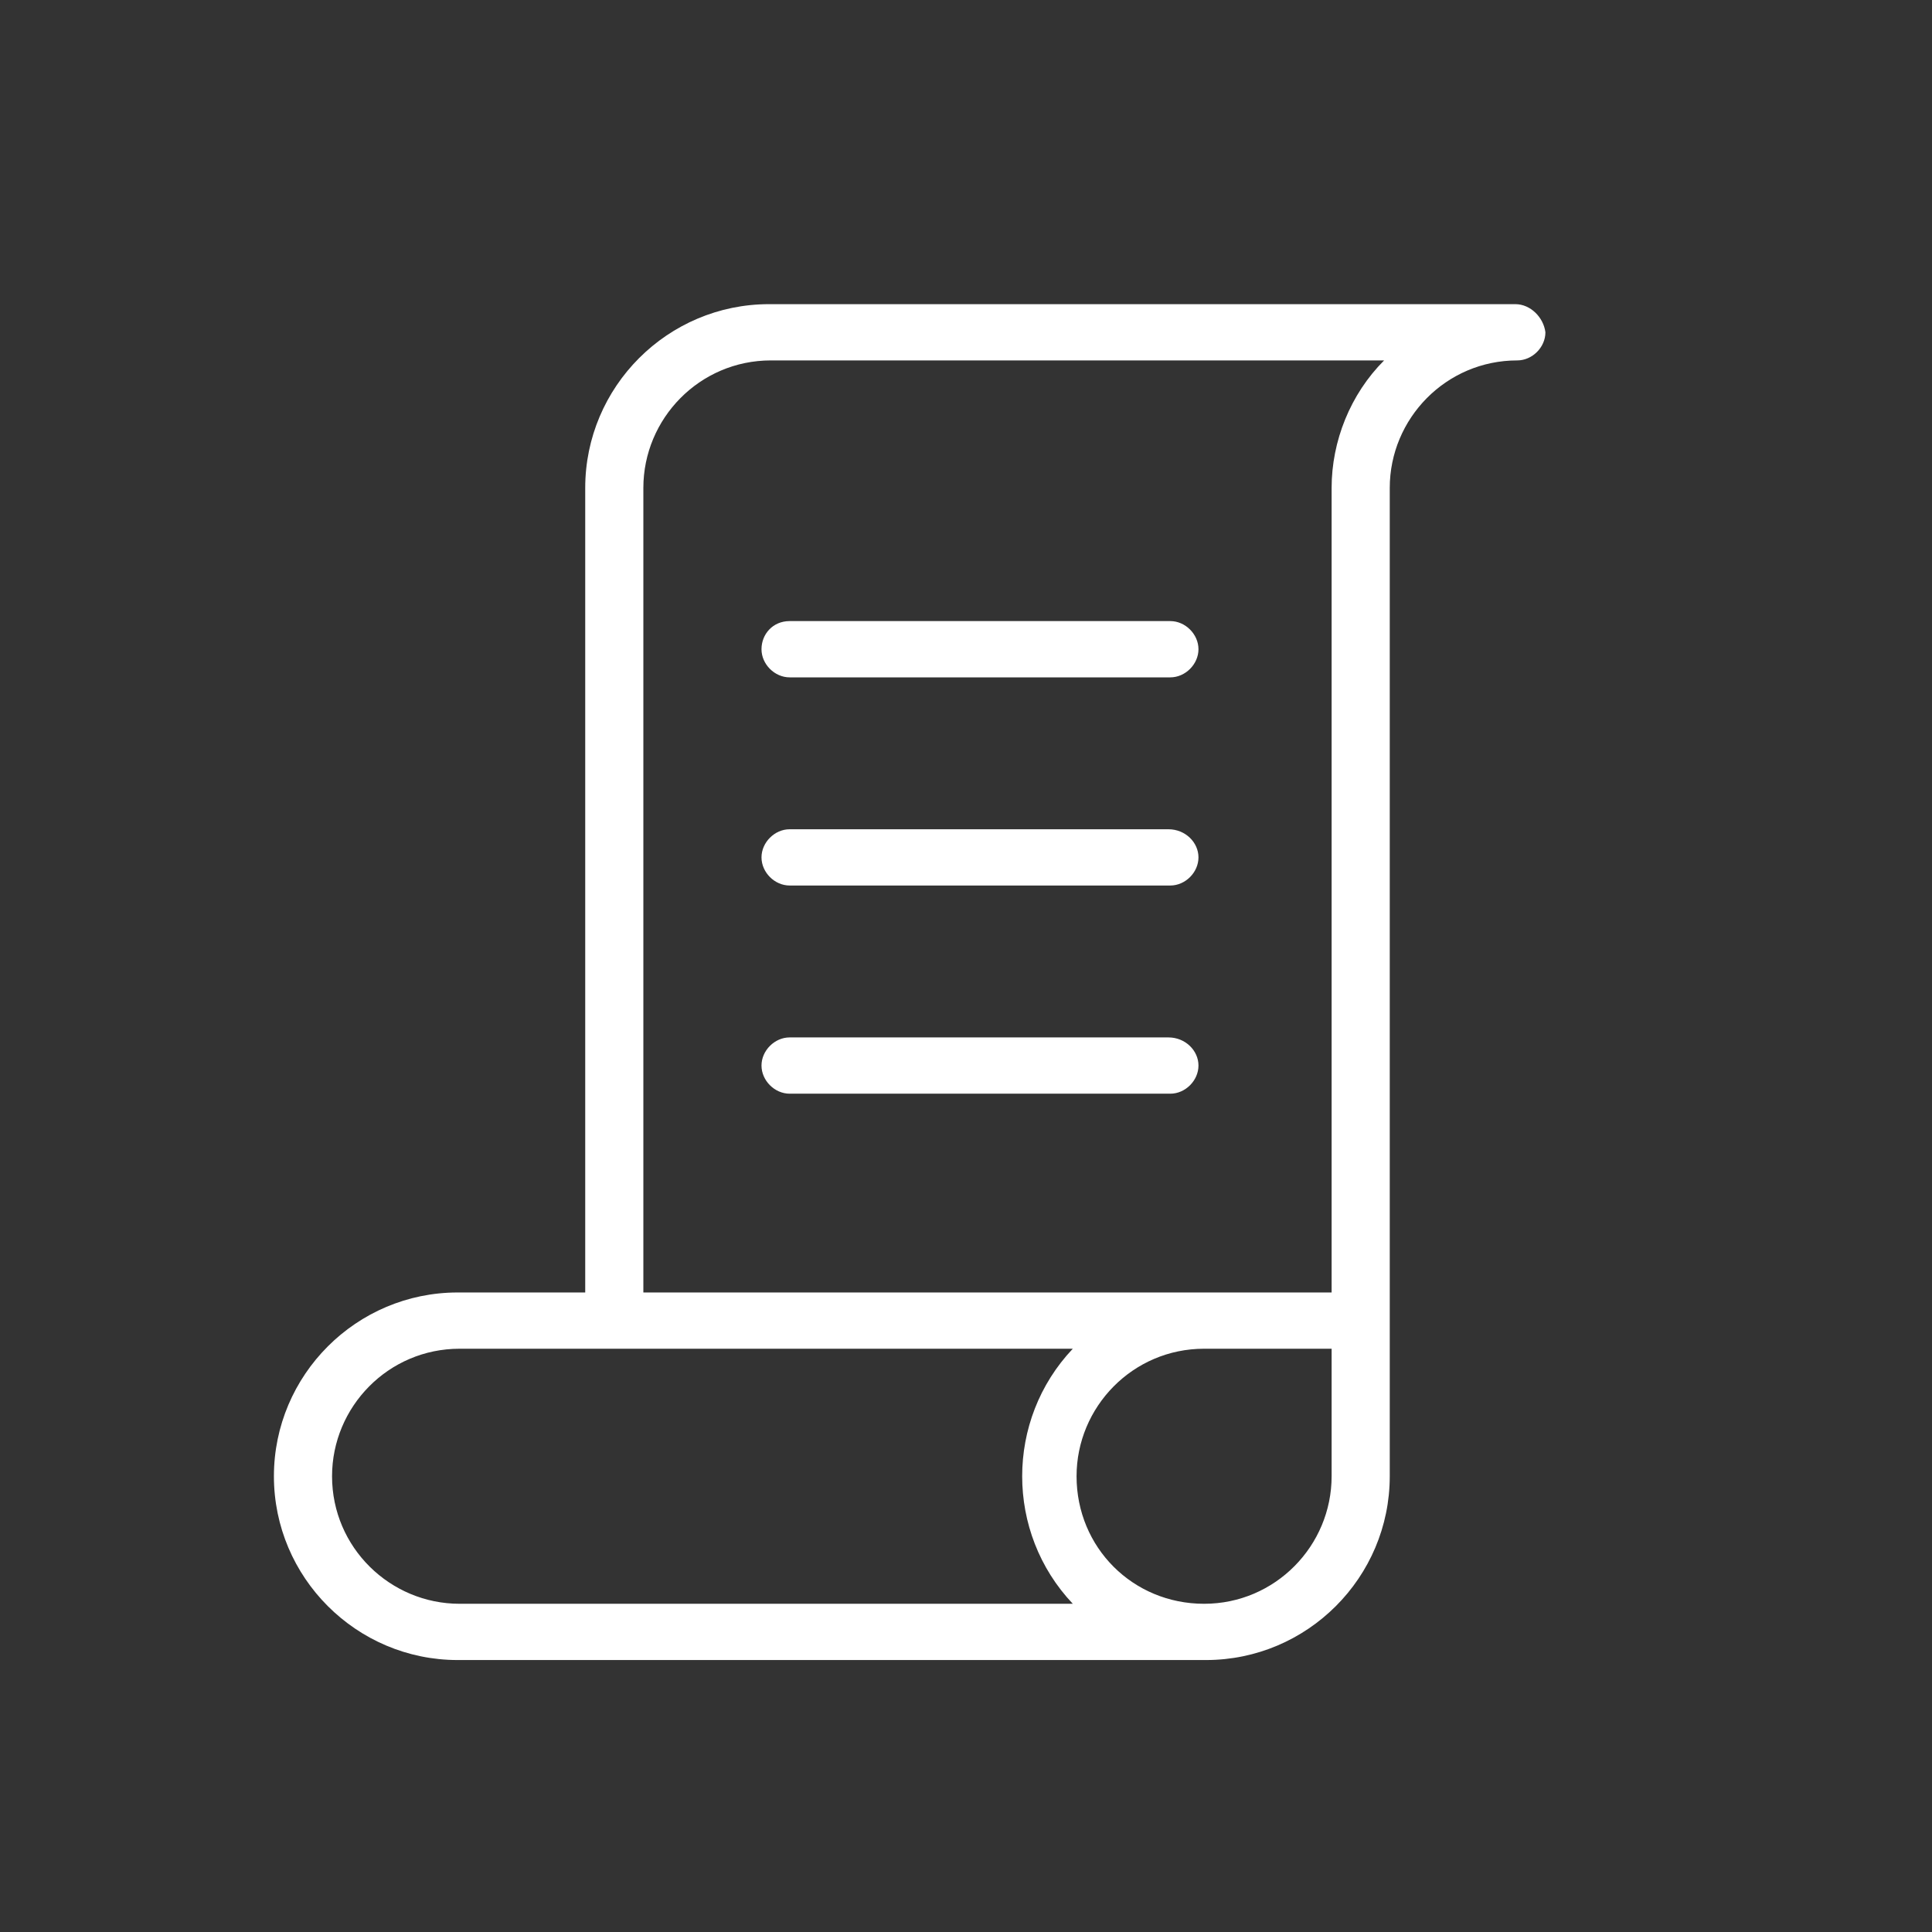 <?xml version="1.0" encoding="UTF-8" standalone="no"?><!DOCTYPE svg PUBLIC "-//W3C//DTD SVG 1.1//EN" "http://www.w3.org/Graphics/SVG/1.1/DTD/svg11.dtd"><svg width="100%" height="100%" viewBox="0 0 120 120" version="1.1" xmlns="http://www.w3.org/2000/svg" xmlns:xlink="http://www.w3.org/1999/xlink" xml:space="preserve" xmlns:serif="http://www.serif.com/" style="fill-rule:evenodd;clip-rule:evenodd;stroke-linejoin:round;stroke-miterlimit:1.414;"><rect x="0" y="0" width="120" height="120" fill="#333333" stroke="none"/><rect id="icoon-4" x="0" y="0" width="120" height="120" style="fill:none;"/><g><path d="M94.124,18.892l-46.36,0c-6.29,0 -11.415,5.125 -11.415,11.415l0,49.971l-7.921,0c-6.29,0 -11.415,5.125 -11.415,11.415c0,6.29 5.125,11.415 11.415,11.415l46.476,0c6.291,0 11.416,-5.125 11.416,-11.415l0,-61.386c0,-4.31 3.494,-7.921 7.92,-7.921c0.932,0 1.748,-0.815 1.748,-1.747c-0.117,-0.932 -0.932,-1.747 -1.864,-1.747l0,0Zm-27.49,80.722l-38.089,0c-4.31,0 -7.921,-3.495 -7.921,-7.921c0,-4.31 3.494,-7.921 7.921,-7.921l38.089,0c-4.193,4.426 -4.193,11.415 0,15.842l0,0Zm16.075,-7.921c0,4.31 -3.495,7.921 -7.921,7.921c-4.426,0 -7.921,-3.495 -7.921,-7.921c0,-4.31 3.495,-7.921 7.921,-7.921l7.921,0l0,7.921Zm0,-61.386l0,49.971l-42.749,0l0,-49.971c0,-4.31 3.494,-7.921 7.921,-7.921l38.089,0c-2.096,2.097 -3.261,5.009 -3.261,7.921Z" style="fill:#fff;fill-rule:nonzero;"/><path d="M47.298,40.325c0,0.931 0.816,1.747 1.748,1.747l23.645,0c0.932,0 1.748,-0.816 1.748,-1.747c0,-0.932 -0.816,-1.748 -1.748,-1.748l-23.645,0c-1.049,0 -1.748,0.816 -1.748,1.748l0,0Z" style="fill:#fff;fill-rule:nonzero;"/><path d="M72.575,51.507l-23.529,0c-0.932,0 -1.748,0.815 -1.748,1.747c0,0.932 0.816,1.747 1.748,1.747l23.645,0c0.932,0 1.748,-0.815 1.748,-1.747c0,-0.932 -0.816,-1.747 -1.864,-1.747Z" style="fill:#fff;fill-rule:nonzero;"/><path d="M72.575,64.436l-23.529,0c-0.932,0 -1.748,0.816 -1.748,1.747c0,0.932 0.816,1.748 1.748,1.748l23.645,0c0.932,0 1.748,-0.816 1.748,-1.748c0,-0.931 -0.816,-1.747 -1.864,-1.747l0,0Z" style="fill:#fff;fill-rule:nonzero;"/></g></svg>